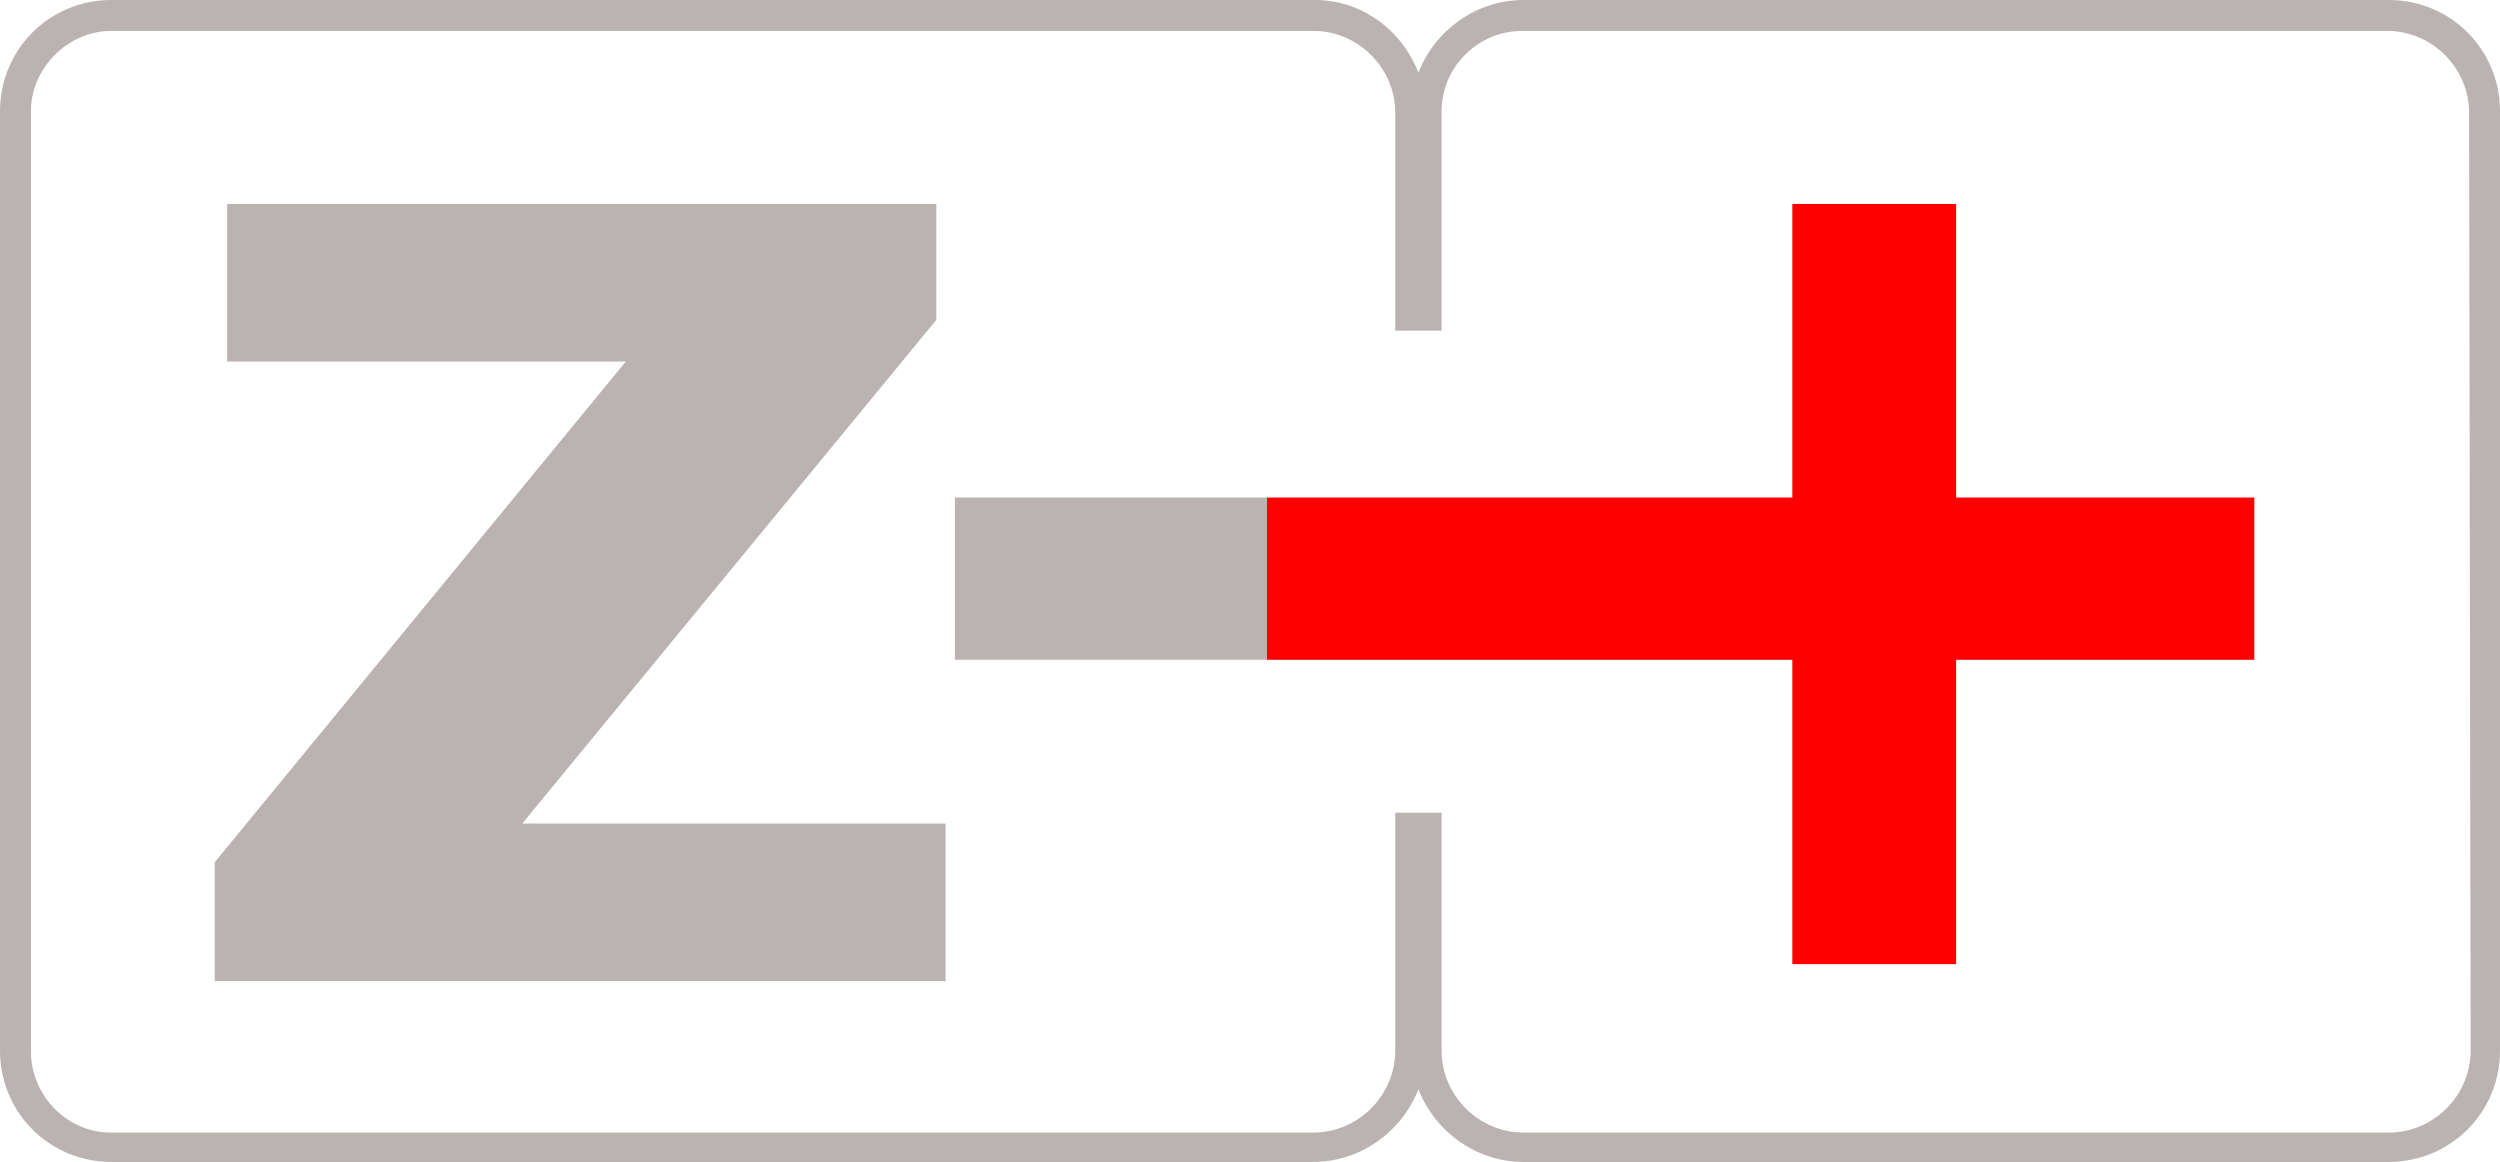 <?xml version="1.0" encoding="utf-8"?>
<!-- Generator: Adobe Illustrator 28.2.0, SVG Export Plug-In . SVG Version: 6.00 Build 0)  -->
<svg version="1.1" id="Ebene_1" xmlns="http://www.w3.org/2000/svg" xmlns:xlink="http://www.w3.org/1999/xlink" x="0px" y="0px"
	 viewBox="0 0 161.8 75.2" style="enable-background:new 0 0 161.8 75.2;" xml:space="preserve">
<style type="text/css">
	.st0{fill:#BBB3B1;}
	.st1{fill:#FF0000;}
</style>
<g id="Ebene_2_00000059311872647806414650000001172947812208867975_">
	<g id="Ebene_1-2">
		<path class="st0" d="M33.8,53.3h27.4v10.2H13.9v-7.7l26.6-32.4H14.7V13.2h45.9v7.5L33.8,53.3z"/>
		<rect x="61.8" y="32.2" class="st0" width="20.2" height="10.5"/>
		<path class="st0" d="M154.6,0h-56c-3,0-5.7,1.9-6.8,4.7C90.7,1.9,88.1,0,85.1,0H7.2C3.2,0,0,3.2,0,7.2V68c0,4,3.2,7.2,7.2,7.2
			h77.8c3,0,5.7-1.9,6.8-4.7c1.1,2.8,3.8,4.7,6.8,4.7h56c4,0,7.2-3.2,7.2-7.2V7.2C161.8,3.2,158.6,0,154.6,0z M159.9,68
			c0,2.9-2.4,5.3-5.3,5.3l0,0h-56c-2.9,0-5.3-2.4-5.3-5.3c0,0,0,0,0,0V52.6h-3V68c0,2.9-2.4,5.3-5.3,5.3c0,0,0,0,0,0H7.2
			C4.3,73.3,2,70.9,2,68V7.2C2,4.4,4.4,2,7.2,2h77.8c2.9,0,5.3,2.4,5.3,5.3c0,0,0,0,0,0v14.1h3V7.2c0-2.9,2.4-5.2,5.2-5.2h56
			c2.9,0,5.3,2.4,5.3,5.3c0,0,0,0,0,0L159.9,68z"/>
		<rect x="116" y="13.2" class="st1" width="10.6" height="49.2"/>
		<rect x="82" y="32.2" class="st1" width="63.9" height="10.5"/>
	</g>
</g>
</svg>

